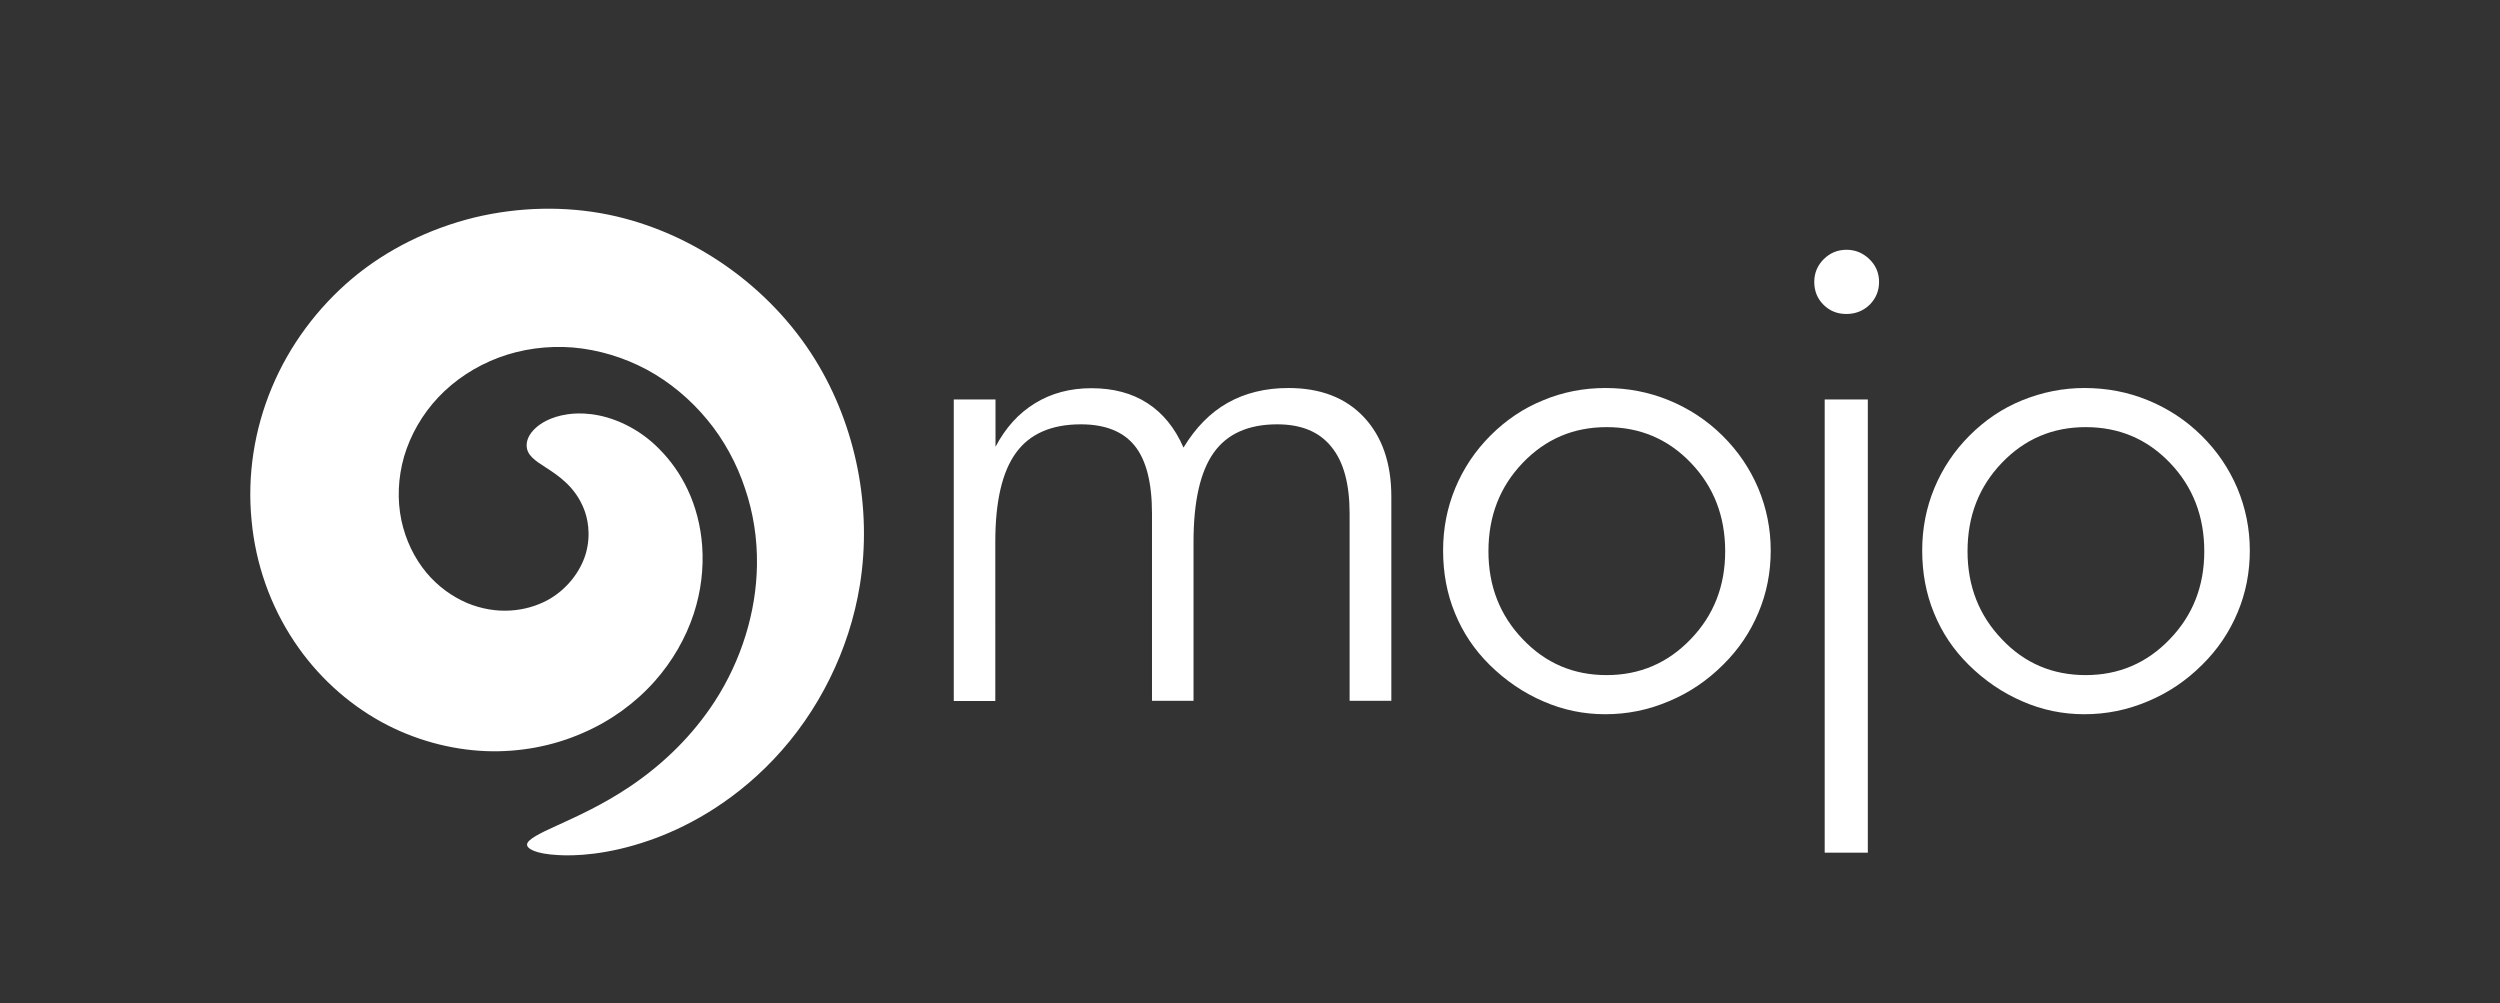 <?xml version="1.0" encoding="utf-8"?>
<!-- Generator: Adobe Illustrator 27.4.0, SVG Export Plug-In . SVG Version: 6.00 Build 0)  -->
<svg version="1.1" id="レイヤー_1" xmlns="http://www.w3.org/2000/svg" xmlns:xlink="http://www.w3.org/1999/xlink" x="0px"
	 y="0px" viewBox="0 0 124.61 50.01" style="enable-background:new 0 0 124.61 50.01;" xml:space="preserve">
<rect x="0" y="0" width="124.61" height="50.01" fill="#333333" stroke="none"/>
<style type="text/css">
	.st0{fill:#FFFFFF;}
</style>
<g>
	<g>
		<path class="st0" d="M26.27,42.1c0-0.25,0.63-0.56,1.44-0.93l0.2-0.09c0.89-0.41,2.12-0.96,3.48-1.87
			c1.74-1.17,3.16-2.6,4.23-4.24c1.33-2.05,2.08-4.47,2.11-6.81c0.02-1.31-0.18-2.59-0.59-3.8c-0.41-1.25-1.06-2.44-1.88-3.43
			c-0.84-1.02-1.88-1.89-3.01-2.5c-1.15-0.62-2.43-1-3.69-1.11c-1.27-0.1-2.55,0.07-3.72,0.51c-1.14,0.43-2.18,1.11-3,1.98
			c-0.8,0.85-1.38,1.87-1.7,2.95c-0.3,1.05-0.35,2.15-0.13,3.19c0.21,0.97,0.64,1.87,1.25,2.6c0.56,0.67,1.26,1.18,2.03,1.51
			c0.7,0.29,1.45,0.42,2.17,0.37c0.65-0.04,1.28-0.22,1.84-0.52c0.91-0.5,1.62-1.37,1.9-2.32c0.28-0.98,0.07-1.81-0.09-2.21
			c-0.44-1.13-1.3-1.68-1.86-2.05l-0.01-0.01l-0.01,0c-0.57-0.37-0.98-0.63-0.98-1.13c0-0.28,0.15-0.58,0.43-0.84
			c0.22-0.21,0.72-0.57,1.61-0.7c0.54-0.08,1.62-0.11,2.9,0.52c0.61,0.3,1.17,0.7,1.66,1.2c0.58,0.58,1.06,1.26,1.42,2.02
			c0.41,0.86,0.66,1.84,0.73,2.83c0.08,1.11-0.06,2.27-0.42,3.37c-0.4,1.22-1.07,2.38-1.95,3.37c-0.97,1.09-2.2,1.98-3.57,2.57
			c-1.49,0.66-3.16,0.97-4.82,0.91c-1.8-0.07-3.61-0.57-5.22-1.45c-1.73-0.95-3.24-2.34-4.35-4.01c-1.19-1.78-1.93-3.87-2.13-6.04
			c-0.22-2.23,0.13-4.52,1.01-6.62c0.87-2.09,2.27-3.98,4.02-5.45c1.71-1.43,3.81-2.47,6.08-3.03c2.22-0.53,4.52-0.58,6.68-0.14
			c4.18,0.86,8.04,3.56,10.31,7.24c2.03,3.29,2.84,7.38,2.22,11.22c-0.52,3.23-2.05,6.32-4.29,8.68c-2.2,2.32-4.57,3.48-6.18,4.04
			c-2.14,0.75-3.79,0.79-4.58,0.74C26.68,42.56,26.27,42.3,26.27,42.1"/>
	</g>
	<g>
		<path class="st0" d="M49.62,34.94h-2.08V19.91h2.08v2.36c0.5-0.95,1.15-1.67,1.97-2.17c0.81-0.5,1.75-0.75,2.81-0.75
			c1.1,0,2.03,0.25,2.8,0.75c0.77,0.5,1.37,1.24,1.79,2.21c0.6-0.99,1.33-1.74,2.2-2.23c0.87-0.49,1.88-0.74,3.03-0.74
			c1.59,0,2.85,0.48,3.76,1.45s1.37,2.29,1.37,3.97v10.17h-2.08v-9.34c0-1.47-0.3-2.58-0.91-3.32c-0.6-0.75-1.5-1.12-2.7-1.12
			c-1.43,0-2.49,0.47-3.16,1.41c-0.67,0.94-1.01,2.42-1.01,4.46v7.91h-2.07v-9.34c0-1.54-0.29-2.66-0.86-3.37s-1.47-1.07-2.68-1.07
			c-1.47,0-2.55,0.47-3.24,1.42c-0.69,0.95-1.03,2.43-1.03,4.44V34.94z"/>
		<path class="st0" d="M80.01,35.6c-1.07,0-2.1-0.21-3.08-0.64c-0.98-0.42-1.88-1.03-2.68-1.82c-0.76-0.75-1.33-1.6-1.73-2.58
			c-0.4-0.97-0.59-2.01-0.59-3.12c0-1.1,0.2-2.13,0.61-3.12c0.41-0.98,0.99-1.85,1.75-2.61c0.77-0.77,1.64-1.36,2.63-1.76
			c0.98-0.41,2.02-0.61,3.1-0.61c1.11,0,2.16,0.2,3.16,0.61c1,0.41,1.89,0.99,2.67,1.76c0.78,0.77,1.37,1.64,1.79,2.63
			c0.41,0.98,0.62,2.02,0.62,3.1c0,1.08-0.2,2.12-0.61,3.09c-0.41,0.98-0.99,1.84-1.76,2.6c-0.79,0.79-1.69,1.4-2.7,1.82
			C82.16,35.39,81.11,35.6,80.01,35.6z M80.08,33.65c1.65,0,3.05-0.6,4.19-1.79c1.15-1.19,1.72-2.65,1.72-4.38
			c0-1.75-0.57-3.22-1.71-4.41c-1.14-1.19-2.54-1.78-4.2-1.78c-1.65,0-3.04,0.59-4.18,1.78c-1.14,1.19-1.71,2.65-1.71,4.41
			c0,1.73,0.57,3.19,1.71,4.38C77.04,33.06,78.43,33.65,80.08,33.65z"/>
		<path class="st0" d="M90.43,14.05c0-0.44,0.16-0.82,0.47-1.13s0.69-0.47,1.14-0.47c0.44,0,0.82,0.16,1.14,0.47
			c0.32,0.31,0.48,0.69,0.48,1.13c0,0.45-0.16,0.83-0.47,1.14c-0.31,0.3-0.7,0.46-1.16,0.46c-0.45,0-0.83-0.15-1.14-0.46
			C90.58,14.88,90.43,14.5,90.43,14.05z M90.95,42.5V19.91h2.15V42.5H90.95z"/>
		<path class="st0" d="M103.89,35.6c-1.07,0-2.1-0.21-3.08-0.64c-0.98-0.42-1.88-1.03-2.68-1.82c-0.76-0.75-1.33-1.6-1.73-2.58
			c-0.4-0.97-0.59-2.01-0.59-3.12c0-1.1,0.2-2.13,0.61-3.12c0.41-0.98,0.99-1.85,1.75-2.61c0.77-0.77,1.64-1.36,2.63-1.76
			s2.02-0.61,3.1-0.61c1.11,0,2.16,0.2,3.16,0.61c1,0.41,1.89,0.99,2.67,1.76c0.78,0.77,1.37,1.64,1.79,2.63
			c0.41,0.98,0.62,2.02,0.62,3.1c0,1.08-0.2,2.12-0.61,3.09c-0.41,0.98-0.99,1.84-1.76,2.6c-0.79,0.79-1.69,1.4-2.7,1.82
			C106.04,35.39,104.99,35.6,103.89,35.6z M103.96,33.65c1.65,0,3.05-0.6,4.19-1.79c1.15-1.19,1.72-2.65,1.72-4.38
			c0-1.75-0.57-3.22-1.71-4.41c-1.14-1.19-2.54-1.78-4.2-1.78c-1.65,0-3.04,0.59-4.18,1.78c-1.14,1.19-1.71,2.65-1.71,4.41
			c0,1.73,0.57,3.19,1.71,4.38C100.91,33.06,102.31,33.65,103.96,33.65z"/>
	</g>
</g>
</svg>
